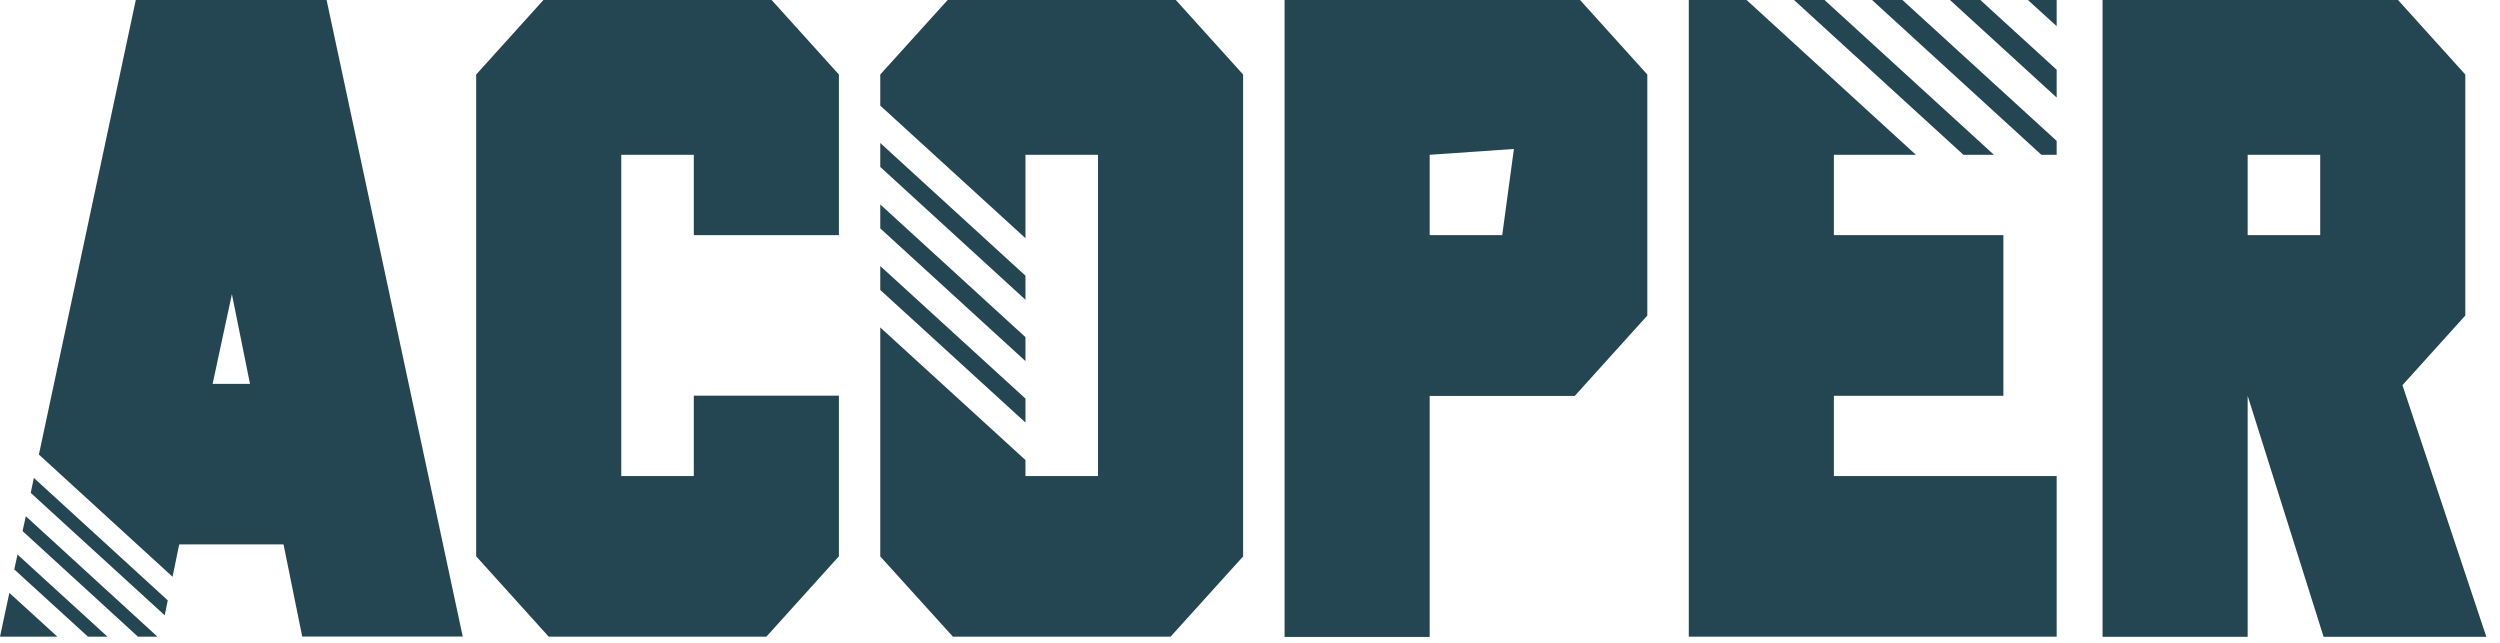 <?xml version="1.0" encoding="UTF-8" standalone="no"?>
<svg
   width="214"
   height="55"
   viewBox="0 0 214 55"
   fill="none"
   version="1.1"
   id="svg6"
   sodipodi:docname="logo.svg"
   inkscape:version="1.4 (e7c3feb1, 2024-10-09)"
   xmlns:inkscape="http://www.inkscape.org/namespaces/inkscape"
   xmlns:sodipodi="http://sodipodi.sourceforge.net/DTD/sodipodi-0.dtd"
   xmlns="http://www.w3.org/2000/svg"
   xmlns:svg="http://www.w3.org/2000/svg">
  <sodipodi:namedview
     id="namedview6"
     pagecolor="#505050"
     bordercolor="#eeeeee"
     borderopacity="1"
     inkscape:showpageshadow="0"
     inkscape:pageopacity="0"
     inkscape:pagecheckerboard="0"
     inkscape:deskcolor="#505050"
     inkscape:zoom="2"
     inkscape:cx="107.25"
     inkscape:cy="28"
     inkscape:window-width="1280"
     inkscape:window-height="747"
     inkscape:window-x="0"
     inkscape:window-y="25"
     inkscape:window-maximized="1"
     inkscape:current-layer="svg6" />
  <mask
     id="mask0_827_9245"
     style="mask-type:luminance"
     maskUnits="userSpaceOnUse"
     x="0"
     y="0"
     width="57"
     height="55">
    <path
       d="M26.074 2.349C25.152 2.42 24.243 2.538 23.352 2.705L22.761 0.501C21.486 0.746 20.242 1.08 19.036 1.494L19.628 3.701C18.76 4.006 17.913 4.357 17.093 4.753L15.95 2.775C14.789 3.341 13.676 3.986 12.614 4.703L13.756 6.683C13.002 7.202 12.273 7.76 11.581 8.356L9.966 6.739C8.994 7.584 8.083 8.494 7.239 9.465L8.856 11.081C8.261 11.775 7.703 12.501 7.185 13.256L5.203 12.114C4.487 13.175 3.841 14.29 3.276 15.45L5.253 16.592C4.86 17.413 4.508 18.26 4.203 19.128L1.994 18.537C1.58 19.743 1.247 20.985 1.001 22.26L3.207 22.851C3.039 23.742 2.921 24.651 2.85 25.573H0.568C0.523 26.209 0.5 26.852 0.5 27.5C0.5 28.147 0.523 28.79 0.568 29.426H2.85C2.919 30.348 3.039 31.256 3.205 32.149L1.001 32.739C1.247 34.013 1.58 35.257 1.994 36.462L4.201 35.871C4.505 36.74 4.858 37.586 5.253 38.408L3.276 39.549C3.841 40.709 4.487 41.824 5.203 42.886L7.182 41.744C7.703 42.499 8.261 43.226 8.854 43.919L7.239 45.537C8.083 46.506 8.994 47.414 9.966 48.261L11.581 46.643C12.273 47.239 12.999 47.797 13.756 48.318L12.614 50.294C13.676 51.013 14.789 51.659 15.95 52.224L17.093 50.247C17.913 50.64 18.76 50.995 19.628 51.299L19.036 53.505C20.242 53.919 21.486 54.253 22.761 54.499L23.352 52.292C24.243 52.458 25.152 52.579 26.074 52.65V54.931C26.71 54.977 27.353 55 28.001 55C28.649 55 29.29 54.977 29.926 54.931V52.65C32.118 52.484 34.307 52.011 36.381 51.297C39.916 50.051 43.007 48.289 45.573 45.437C42.567 46.842 39.311 47.717 35.937 47.991C30.006 48.476 24.125 47.064 19.107 44.04C17.49 43.167 16.012 42.065 14.723 40.777C11.325 37.379 9.223 32.685 9.223 27.5C9.223 17.13 17.63 8.723 28.001 8.723C41.285 8.723 50.231 21.468 42.402 33.334H45.868C43.948 39.146 39.33 43.666 33.48 45.463C44.064 45.414 53.466 38.688 56.928 28.684H52.766C56.233 20.229 52.478 12.311 46.034 6.739L44.419 8.356C43.726 7.76 43 7.2 42.243 6.683L43.386 4.703C42.324 3.986 41.21 3.341 40.049 2.775L38.909 4.753C38.086 4.358 37.239 4.006 36.372 3.7L36.963 1.494C35.757 1.08 34.513 0.746 33.239 0.501L32.648 2.706C31.756 2.541 30.848 2.42 29.926 2.349V0.067C29.289 0.024 28.649 0 28.001 0C27.353 0 26.71 0.024 26.073 0.067V2.349H26.074Z"
       fill="white"
       id="path1" />
  </mask>
  <defs
     id="defs6">
    <clipPath
       id="clip0_827_9245">
      <rect
         width="16.387"
         height="16.387"
         fill="white"
         transform="translate(20.197 18.811)"
         id="rect6" />
    </clipPath>
  </defs>
  <path
     class="cls-2"
     d="M 46.97,54.5 40.76,47.62 V 6.38 L 46.97,-0.5 H 65.6 l 6.21,6.88 V 20.13 H 59.39 v -6.88 h -6.21 v 27.5 h 6.21 V 33.87 H 71.81 V 47.62 L 65.6,54.5 Z"
     id="path1-9"
     style="fill:#244652"
     sodipodi:nodetypes="ccccccccccccccccc" />
  <path
     class="cls-2"
     d="m 109.96,54.5 v -55 h 24.84 l 6.21,6.88 v 20.63 l -6.21,6.88 h -12.42 v 20.63 h -12.42 z m 18.63,-34.37 1,-7.38 -7.21,0.5 v 6.88 z"
     id="path2"
     style="fill:#244652"
     sodipodi:nodetypes="ccccccccccccccc" />
  <path
     class="cls-2"
     d="M 192.4,33.88 V 54.51 H 179.98 V -0.5 h 24.84 l 6.21,6.88 v 20.63 l -5.38,5.96 7.18,21.54 H 198.9 Z m 6.21,-13.75 v -6.88 h -6.21 v 6.88 z"
     id="path3"
     style="fill:#244652"
     sodipodi:nodetypes="cccccccccccccccc" />
  <polygon
     class="cls-1"
     points="21.4,33.36 19.85,25.67 18.2,33.36 "
     id="polygon3"
     style="fill:none"
     transform="translate(0,-0.5)" />
  <polygon
     class="cls-2"
     points="4.91,55 0.8,51.25 0,55 "
     id="polygon4"
     style="fill:#244652"
     transform="translate(0,-0.5)" />
  <polygon
     class="cls-1"
     points="21.4,33.36 19.85,25.67 18.2,33.36 "
     id="polygon5"
     style="fill:none"
     transform="translate(0,-0.5)" />
  <polygon
     class="cls-2"
     points="1.5,47.97 1.22,49.24 7.53,55 9.2,55 "
     id="polygon6"
     style="fill:#244652"
     transform="translate(0,-0.5)" />
  <polygon
     class="cls-1"
     points="21.4,33.36 19.85,25.67 18.2,33.36 "
     id="polygon7"
     style="fill:none"
     transform="translate(0,-0.5)" />
  <polygon
     class="cls-2"
     points="2.21,44.69 1.93,45.96 11.81,55 13.48,55 "
     id="polygon8"
     style="fill:#244652"
     transform="translate(0,-0.5)" />
  <polygon
     class="cls-1"
     points="21.4,33.36 19.85,25.67 18.2,33.36 "
     id="polygon9"
     style="fill:none"
     transform="translate(0,-0.5)" />
  <polygon
     class="cls-2"
     points="2.9,41.41 2.63,42.69 14.1,53.17 14.36,51.89 "
     id="polygon10"
     style="fill:#244652"
     transform="translate(0,-0.5)" />
  <path
     class="cls-2"
     d="M 27.85,-0.5 H 11.73 l -8.4,39.41 11.44,10.46 0.57,-2.77 h 8.93 l 1.6,7.89 h 13.74 z m -9.65,33.36 1.65,-7.68 1.55,7.68 h -3.21 z"
     id="path10"
     style="fill:#244652"
     sodipodi:nodetypes="cccccccccccccc" />
  <polygon
     class="cls-1"
     points="93.72,26.32 92.3,28.23 87.78,24.1 87.78,41.25 93.99,41.25 93.99,13.75 87.78,13.75 87.78,20.89 "
     id="polygon11"
     style="fill:none"
     transform="translate(0,-0.5)" />
  <polygon
     class="cls-2"
     points="87.78,26.16 87.78,24.1 75.35,12.74 75.35,14.79 "
     id="polygon12"
     style="fill:#244652"
     transform="translate(0,-0.5)" />
  <polygon
     class="cls-2"
     points="87.78,31.41 87.78,29.36 75.35,18 75.35,20.05 "
     id="polygon13"
     style="fill:#244652"
     transform="translate(0,-0.5)" />
  <polygon
     class="cls-2"
     points="87.78,36.67 87.78,34.62 75.35,23.27 75.35,25.32 "
     id="polygon14"
     style="fill:#244652"
     transform="translate(0,-0.5)" />
  <polygon
     class="cls-2"
     points="93.99,13.75 93.99,41.25 87.78,41.25 87.78,39.88 75.35,28.53 75.35,48.13 81.57,55 100.2,55 106.41,48.13 106.41,6.88 100.2,0 81.57,0 75.35,6.88 75.35,8.06 75.35,9.54 87.78,20.89 87.78,13.75 "
     id="polygon15"
     style="fill:#244652"
     transform="translate(0,-0.5)" />
  <polygon
     class="cls-2"
     points="173.04,0 176.05,2.74 176.05,0 "
     id="polygon16"
     style="fill:#244652"
     transform="translate(0,-0.5)" />
  <polygon
     class="cls-2"
     points="176.05,8.85 176.05,6.47 168.97,0 166.37,0 "
     id="polygon17"
     style="fill:#244652"
     transform="translate(0,-0.5)" />
  <polygon
     class="cls-2"
     points="159.7,0 174.74,13.75 176.05,13.75 176.05,12.56 162.3,0 "
     id="polygon18"
     style="fill:#244652"
     transform="translate(0,-0.5)" />
  <polygon
     class="cls-2"
     points="148.96,0 144.56,0 144.56,55 176.05,55 176.05,41.25 156.98,41.25 156.98,34.38 171.49,34.38 171.49,20.63 156.98,20.63 156.98,13.75 164,13.75 "
     id="polygon19"
     style="fill:#244652"
     transform="translate(0,-0.5)" />
  <polygon
     class="cls-2"
     points="168.07,13.75 170.68,13.75 155.63,0 153.02,0 "
     id="polygon20"
     style="fill:#244652"
     transform="translate(0,-0.5)" />
</svg>
